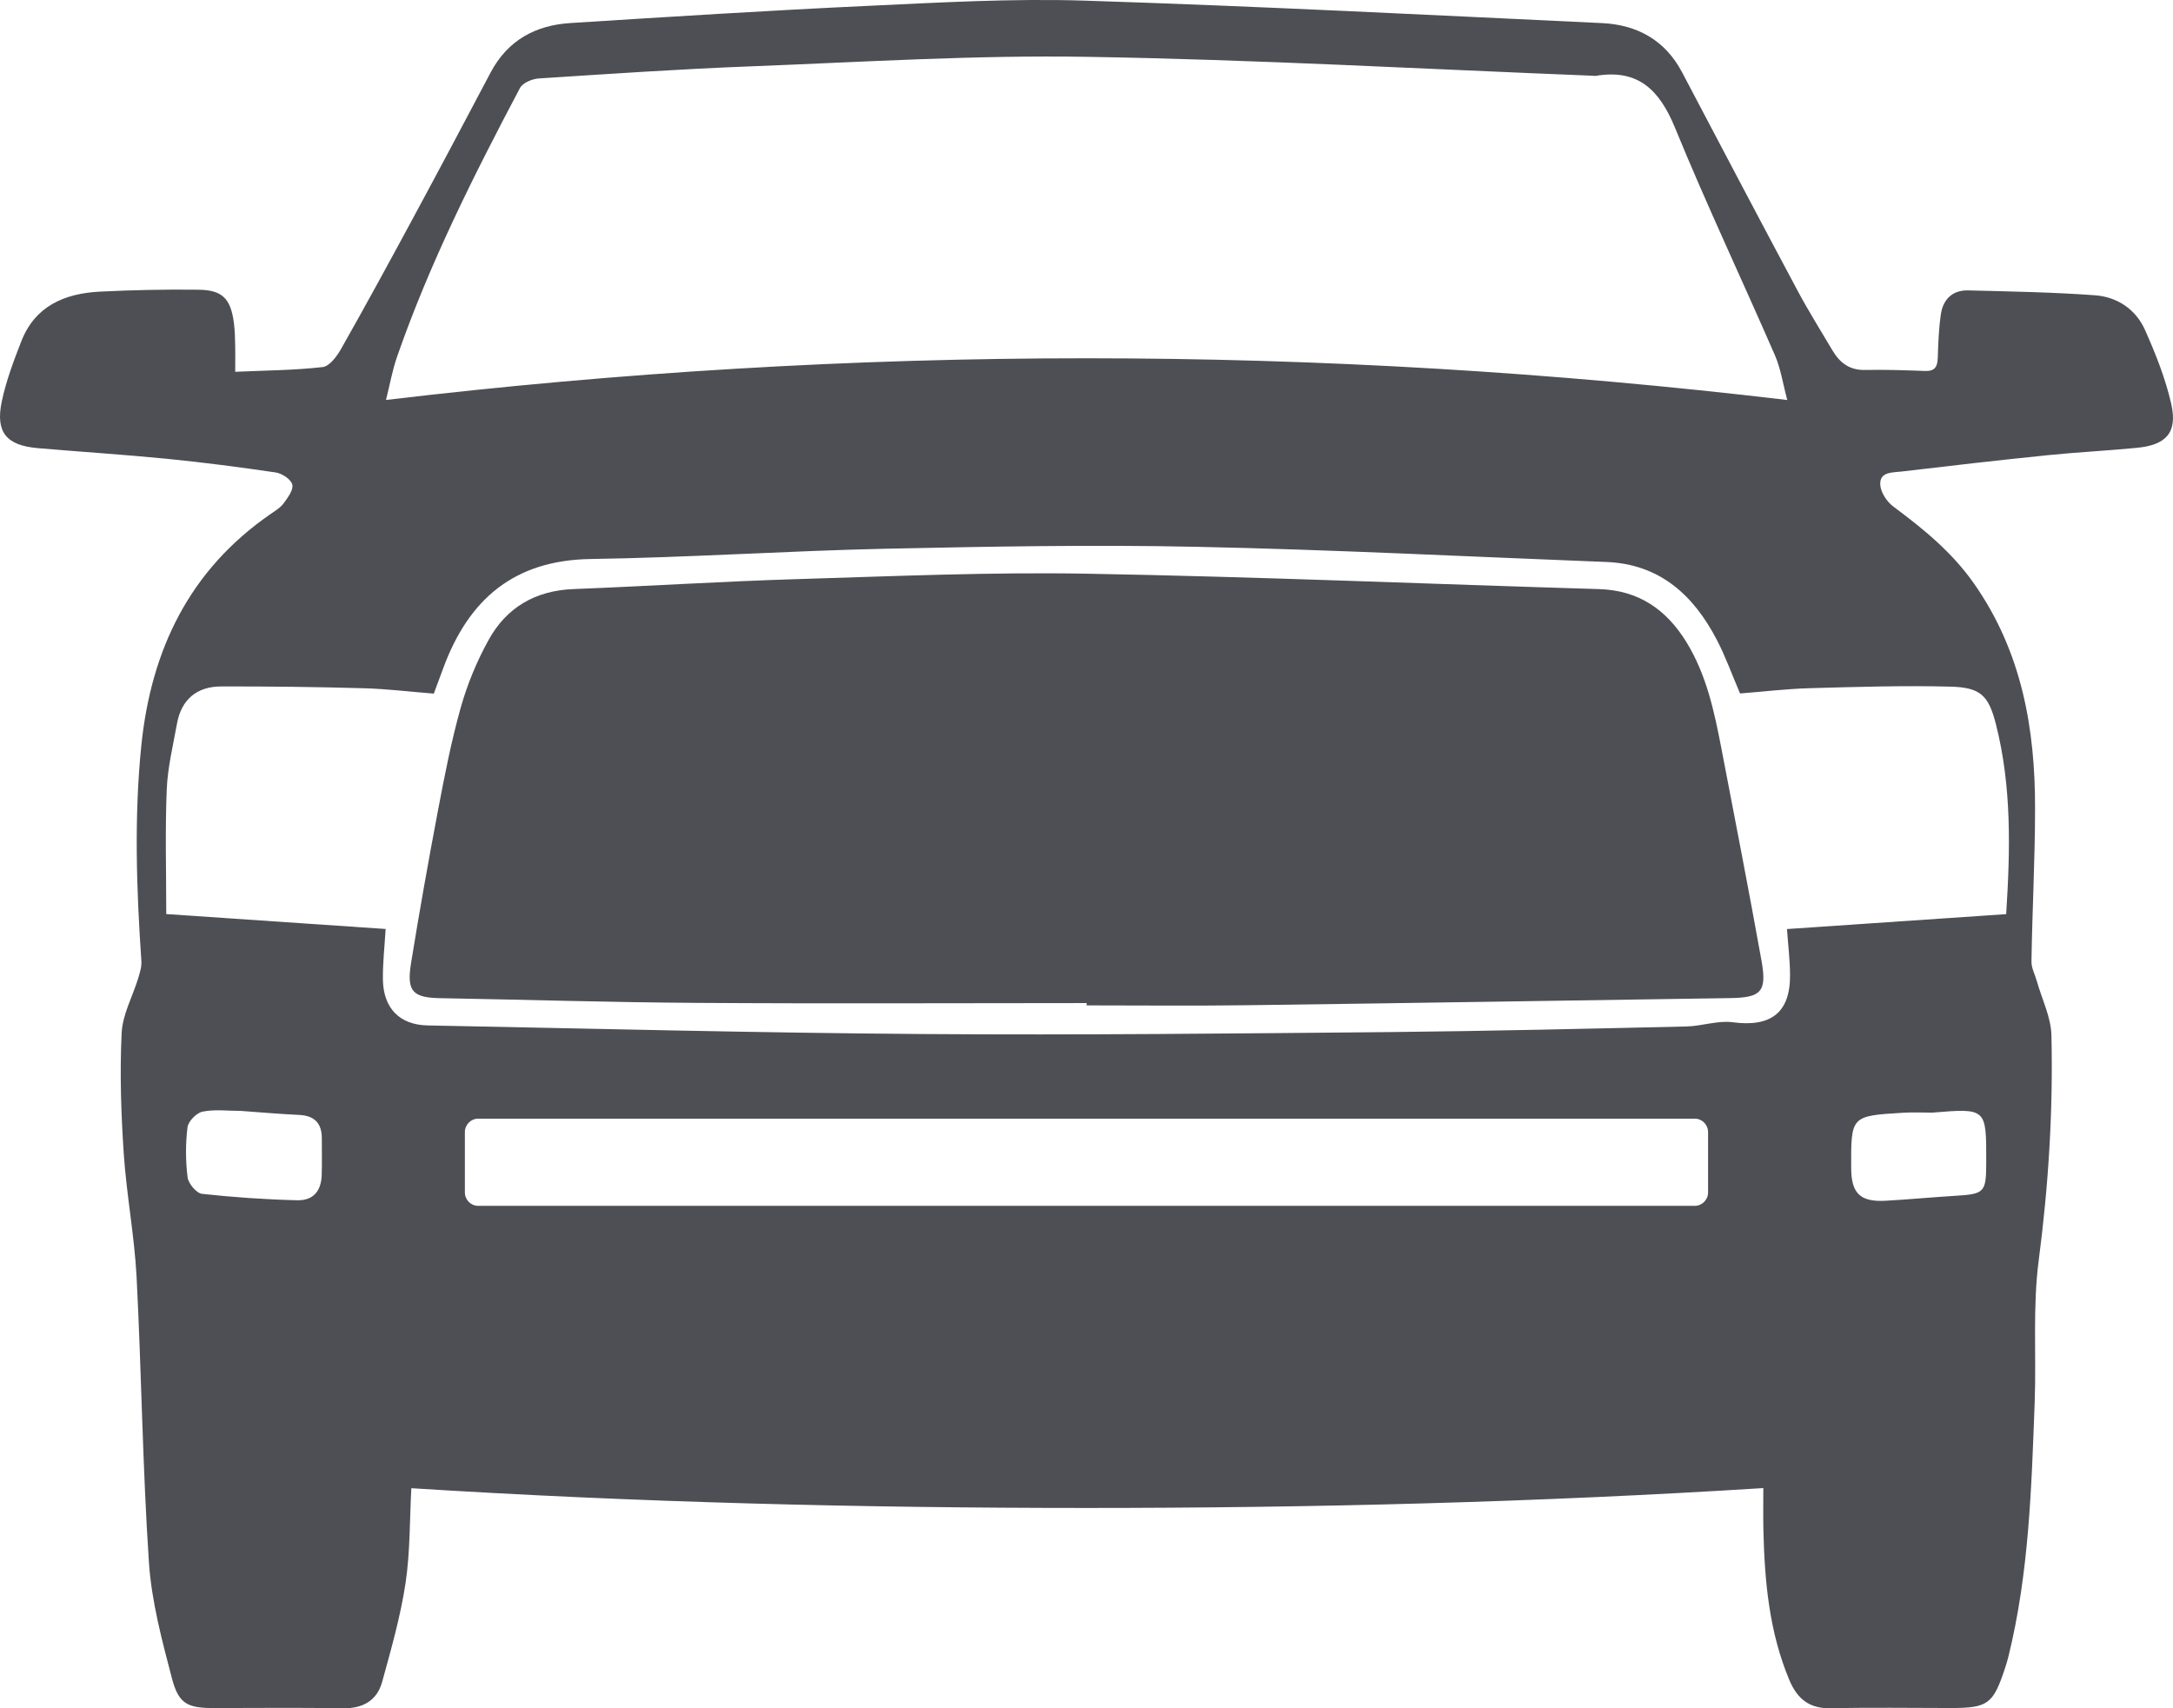 <?xml version="1.0" encoding="utf-8"?>
<!-- Generator: Adobe Illustrator 20.0.0, SVG Export Plug-In . SVG Version: 6.00 Build 0)  -->
<svg version="1.1" id="Layer_1" xmlns="http://www.w3.org/2000/svg" xmlns:xlink="http://www.w3.org/1999/xlink" x="0px" y="0px"
	 viewBox="0 0 85.948 67.568" style="enable-background:new 0 0 85.948 67.568;" xml:space="preserve">
<style type="text/css">
	.st0{fill:#4D4F54;}
</style>
<g>
	<path class="st0" d="M68.081,29.577c-0.28-1.453-0.589-2.897-1.382-4.186c-0.798-1.292-1.893-2.045-3.456-2.091
		c-6.749-0.202-13.497-0.489-20.248-0.609c-3.816-0.068-7.638,0.099-11.454,0.214c-2.954,0.089-5.905,0.279-8.86,0.394
		c-1.504,0.059-2.646,0.726-3.354,2.01c-0.466,0.841-0.843,1.753-1.103,2.675c-0.376,1.335-0.641,2.705-0.9,4.069
		c-0.382,2.012-0.741,4.033-1.068,6.055c-0.178,1.106,0.075,1.354,1.159,1.372c3.376,0.059,6.753,0.165,10.13,0.186
		c5.146,0.035,10.29,0.008,15.435,0.008c0,0.029,0,0.061,0,0.091c2.099,0,4.196,0.022,6.294-0.006
		c6.38-0.082,12.758-0.188,19.138-0.282c1.23-0.016,1.48-0.237,1.265-1.454C69.172,35.204,68.62,32.39,68.081,29.577z"/>
	<path class="st0" d="M85.877,15.969c-0.227-0.999-0.615-1.972-1.033-2.912c-0.364-0.821-1.1-1.314-1.979-1.378
		c-1.668-0.122-3.346-0.151-5.019-0.193c-0.625-0.015-0.997,0.358-1.081,0.953c-0.082,0.562-0.102,1.138-0.121,1.712
		c-0.011,0.345-0.108,0.535-0.496,0.522c-0.795-0.03-1.589-0.056-2.384-0.04c-0.606,0.013-0.994-0.283-1.284-0.771
		c-0.469-0.796-0.965-1.58-1.397-2.396c-1.529-2.862-3.039-5.73-4.548-8.599c-0.674-1.281-1.781-1.887-3.166-1.953
		c-6.834-0.322-13.667-0.671-20.5-0.89c-2.842-0.088-5.696,0.075-8.541,0.208c-3.923,0.183-7.843,0.431-11.762,0.679
		c-1.39,0.086-2.49,0.685-3.165,1.964c-1.008,1.911-2.02,3.819-3.047,5.72c-0.942,1.748-1.891,3.488-2.869,5.215
		c-0.166,0.291-0.459,0.682-0.727,0.709c-1.13,0.128-2.27,0.133-3.455,0.186c0-0.438,0.007-0.723,0-1.007
		c-0.007-0.309-0.011-0.621-0.051-0.925c-0.129-0.964-0.453-1.303-1.404-1.314c-1.302-0.016-2.607,0.011-3.905,0.076
		c-1.387,0.072-2.559,0.568-3.102,1.969c-0.302,0.775-0.602,1.567-0.772,2.382c-0.253,1.213,0.186,1.733,1.427,1.839
		c1.693,0.146,3.391,0.253,5.08,0.419c1.449,0.143,2.893,0.332,4.332,0.543c0.249,0.038,0.605,0.275,0.652,0.479
		c0.054,0.211-0.179,0.518-0.344,0.744c-0.126,0.173-0.329,0.292-0.509,0.417c-3.21,2.213-4.729,5.368-5.117,9.157
		c-0.289,2.844-0.192,5.686,0.002,8.529c0.016,0.224-0.061,0.46-0.126,0.68c-0.223,0.728-0.624,1.441-0.655,2.175
		c-0.076,1.583-0.022,3.179,0.084,4.766c0.11,1.627,0.422,3.24,0.507,4.867c0.195,3.766,0.237,7.541,0.489,11.304
		c0.105,1.544,0.518,3.084,0.913,4.59c0.265,1.005,0.626,1.162,1.65,1.162c1.699,0,3.4-0.021,5.099,0.01
		c0.801,0.013,1.358-0.303,1.563-1.048c0.356-1.292,0.726-2.588,0.925-3.907c0.184-1.23,0.16-2.496,0.229-3.75
		c8.911,0.563,17.802,0.781,26.694,0.781c8.897,0,17.785-0.22,26.78-0.786c0,0.581-0.008,1.108,0.003,1.636
		c0.046,2.037,0.226,4.049,1.028,5.96c0.325,0.768,0.811,1.135,1.667,1.113c1.566-0.037,3.133-0.01,4.705-0.01
		c1.482,0,1.688-0.149,2.16-1.585c0.048-0.144,0.093-0.292,0.129-0.441c0.817-3.305,0.914-6.683,1.041-10.056
		c0.069-1.871-0.083-3.772,0.159-5.619c0.388-2.966,0.574-5.933,0.503-8.913c-0.017-0.714-0.376-1.422-0.577-2.137
		c-0.072-0.258-0.219-0.521-0.212-0.782c0.031-2.006,0.14-4.013,0.142-6.017c0.009-3.186-0.525-6.229-2.413-8.923
		c-0.868-1.24-1.998-2.16-3.191-3.046c-0.258-0.19-0.506-0.571-0.519-0.872c-0.027-0.517,0.5-0.472,0.845-0.515
		c1.928-0.229,3.856-0.45,5.787-0.647c1.164-0.118,2.333-0.176,3.497-0.288C85.681,17.606,86.137,17.111,85.877,15.969z
		 M15.702,14.118c1.286-3.698,3.041-7.187,4.864-10.637c0.108-0.206,0.482-0.359,0.741-0.378c2.796-0.18,5.596-0.373,8.394-0.479
		c4.433-0.171,8.871-0.451,13.305-0.376c6.661,0.108,13.32,0.484,19.979,0.747C63.028,2.998,63.073,3.008,63.118,3
		c1.672-0.281,2.515,0.554,3.128,2.041c1.244,3.036,2.65,6.008,3.961,9.02c0.23,0.535,0.316,1.137,0.484,1.76
		c-18.519-2.2-36.921-2.2-55.424-0.002C15.414,15.239,15.514,14.664,15.702,14.118z M12.725,46.469
		c-0.021,0.64-0.331,1.02-0.975,1.004c-1.256-0.031-2.513-0.117-3.759-0.254c-0.221-0.024-0.539-0.407-0.571-0.652
		c-0.082-0.65-0.084-1.327-0.004-1.977c0.028-0.239,0.356-0.575,0.597-0.622c0.488-0.099,1.008-0.029,1.514-0.029
		c0.767,0.056,1.537,0.122,2.308,0.159c0.598,0.03,0.891,0.322,0.894,0.912C12.728,45.496,12.739,45.982,12.725,46.469z
		 M67.559,47.162c0,0.292-0.235,0.532-0.529,0.532H18.915c-0.292,0-0.528-0.239-0.528-0.532v-2.385c0-0.292,0.236-0.532,0.528-0.532
		H67.03c0.294,0,0.529,0.24,0.529,0.532V47.162z M77.288,47.3c-0.9,0.056-1.805,0.142-2.706,0.192
		c-1.008,0.056-1.361-0.292-1.363-1.3c-0.009-2.052-0.009-2.054,2.021-2.179c0.395-0.027,0.793-0.006,1.189-0.006
		c2.136-0.177,2.136-0.177,2.132,1.919C78.56,47.181,78.512,47.226,77.288,47.3z M77.144,27.158c1.187,0.032,1.507,0.34,1.799,1.482
		c0.628,2.465,0.569,4.971,0.407,7.516c-2.936,0.2-5.789,0.394-8.67,0.59c0.046,0.646,0.119,1.236,0.121,1.829
		c0.006,1.488-0.768,2.059-2.271,1.857c-0.588-0.077-1.21,0.151-1.818,0.167c-3.884,0.088-7.768,0.181-11.653,0.221
		c-6.183,0.056-12.365,0.123-18.549,0.078c-6.531-0.045-13.063-0.215-19.595-0.34c-1.103-0.021-1.751-0.675-1.77-1.808
		c-0.009-0.654,0.066-1.307,0.108-2.007c-2.889-0.197-5.744-0.391-8.677-0.59c0-1.67-0.048-3.302,0.019-4.925
		c0.035-0.872,0.25-1.742,0.406-2.61c0.177-0.962,0.791-1.468,1.754-1.468c1.871-0.003,3.747,0.018,5.618,0.071
		c0.923,0.024,1.842,0.138,2.785,0.213c0.136-0.362,0.256-0.689,0.377-1.016c1.001-2.709,2.789-4.262,5.827-4.308
		c3.881-0.058,7.759-0.321,11.643-0.406c4.107-0.087,8.215-0.165,12.32-0.077c5.401,0.112,10.802,0.391,16.204,0.6
		c2.115,0.082,3.446,1.302,4.371,3.07c0.346,0.66,0.596,1.368,0.924,2.131c0.89-0.069,1.827-0.183,2.769-0.209
		C73.442,27.168,75.295,27.11,77.144,27.158z"/>
</g>
</svg>

